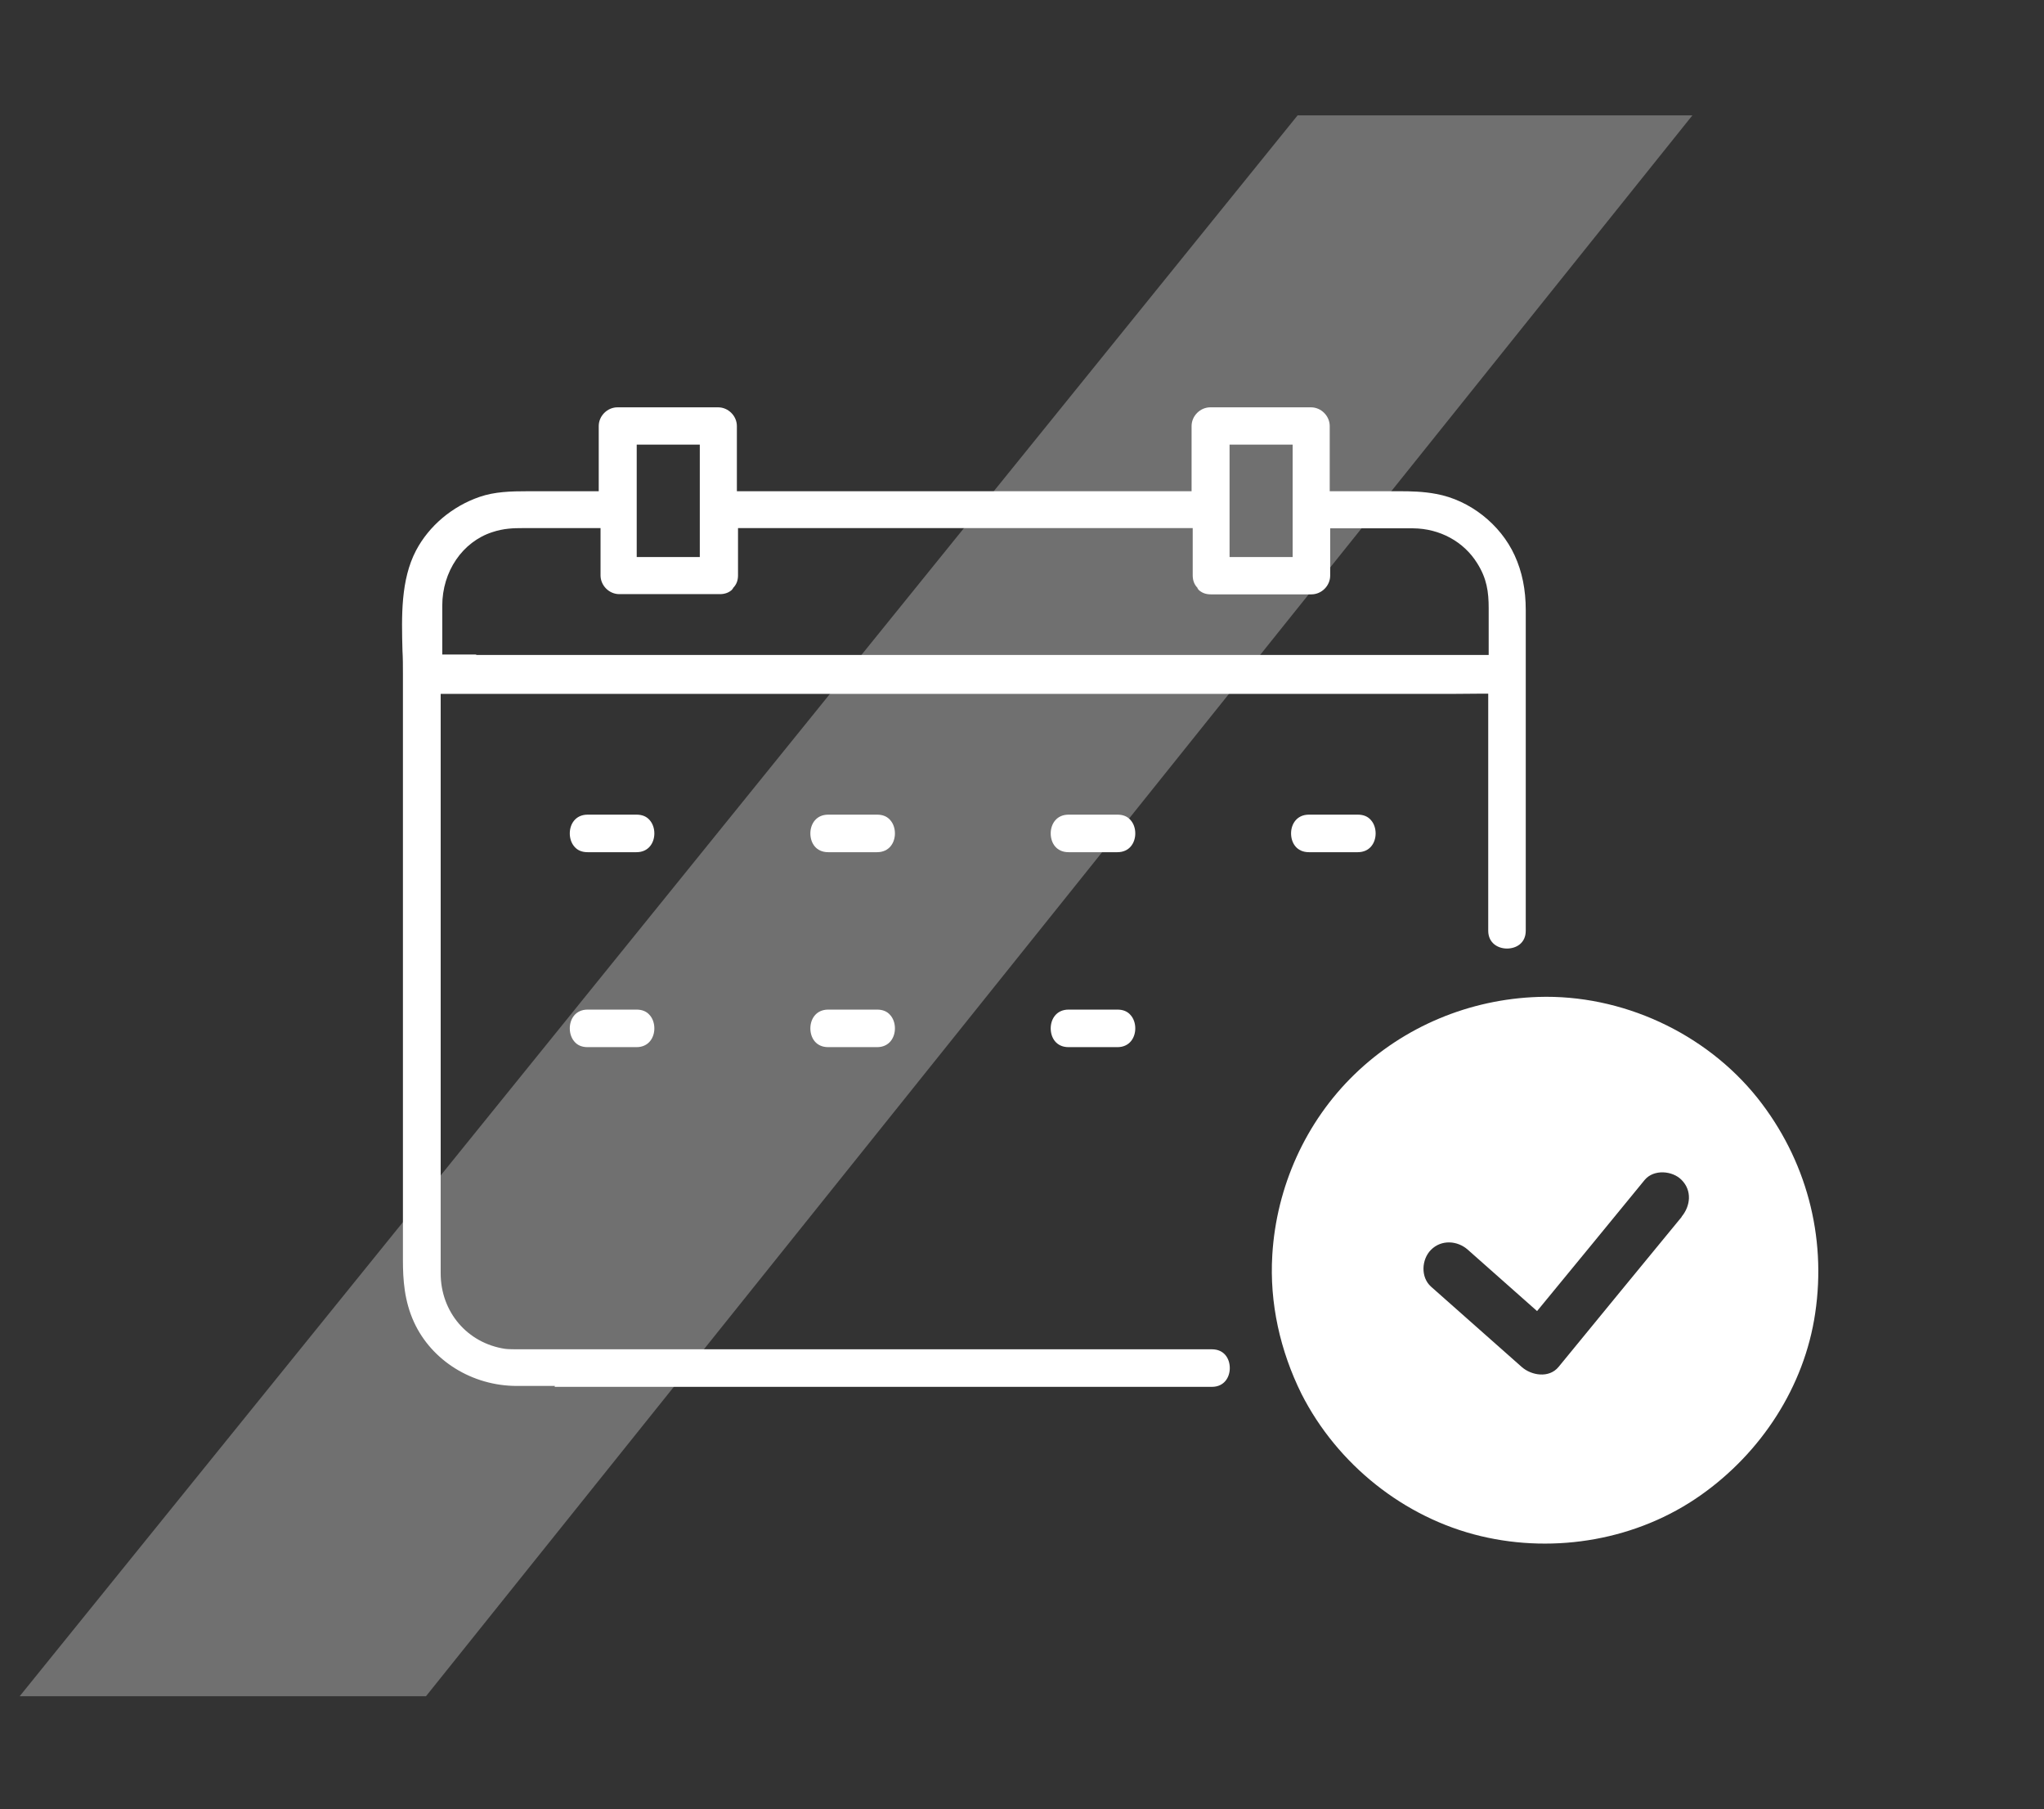 <?xml version="1.0" encoding="UTF-8"?>
<svg id="Ebene_1" xmlns="http://www.w3.org/2000/svg" version="1.1" viewBox="0 0 904 800">
  <rect x="0" y="0" width="904" height="800" fill="#333333" stroke="none"/>
  <!-- Generator: Adobe Illustrator 29.0.0, SVG Export Plug-In . SVG Version: 2.1.0 Build 186)  -->
  <defs>
    <style>
      .st0 {
        opacity: .3;
      }

      .st0, .st1 {
        fill: #fff;
      }
    </style>
  </defs>
  <path id="Pfad_102533" class="st0" d="M573.9,51L8.7,750h179.7L748.5,51h-174.6Z"/>
  <path class="st1" d="M777.3,485.5c-23.1-28.9-60.1-45.9-97-44.7h0c-30.3,1-59.3,13-81.2,34.2-21.7,21-34.6,49.8-36.4,79.9-1.3,21.3,3.5,42.4,12.9,61.4,0,0,0,0,0,0,15.8,31.1,45.3,54.8,79.3,62.9,33.1,7.9,69.4,1.6,97.3-18.1,26.7-18.8,45.8-47.9,50.6-80.4,5.1-34.2-4-68.1-25.5-95.2ZM743.8,538c-18.2,22.1-36.3,44.2-54.5,66.4-4.2,5.1-12,3.8-16.3,0-13.4-11.8-26.7-23.7-40.1-35.5-4.7-4.2-4.2-12.1,0-16.3,4.6-4.6,11.7-4.1,16.3,0,10.2,9,20.4,18.1,30.6,27.1,15.9-19.3,31.8-38.7,47.6-58,4-4.8,12.3-4.1,16.3,0,4.7,4.7,4,11.5,0,16.3Z"/>
  <g>
    <path class="st1" d="M245.4,612.8c-5.6,0-11.2,0-16.8,0-19.8,0-37.7-11.2-45.5-28.2-4.3-9.4-4.9-18.8-4.9-27.5v-259.3c0-3.3,0-6.8-.2-10.1-.4-15.4-.8-31.3,6-44.3,5.7-10.8,15.9-19.5,28.1-23.7,6.7-2.3,13.7-2.5,21.5-2.5h31.2v-28.8c0-4.5,3.8-8.3,8.3-8.3h44.5c4.5,0,8.3,3.8,8.3,8.3v28.8h201.1v-28.8c0-4.5,3.8-8.3,8.3-8.3h44.5c4.5,0,8.3,3.8,8.3,8.3v28.8h17.6c2.2,0,4.5,0,6.7,0,2.2,0,4.5,0,6.7,0,4.5,0,10.4.1,16.1,1.2,14.8,2.7,28.4,13.4,34.7,27.2,3.3,7.2,4.9,15.1,4.9,24.2v141.7c0,5.5-4.2,7.9-8.3,7.9s-8.3-2.5-8.3-7.9v-104.8h-2.7c-3.9,0-8,.1-12.6.1s-11.9,0-17.7,0c-5.8,0-11.8,0-17.7,0H194.9v206.4c0,5.5,0,11.1,0,16.6,0,10.9,0,22.1,0,33.2,0,17.1,11.8,30.9,28.5,33.4,1.2.2,5,.2,6.4.2h306.2c5.5,0,7.9,4.2,7.9,8.3s-2.5,8.3-7.9,8.3h-257.1c-5.6,0-11.2,0-16.8,0-5.6,0-11.2,0-16.8,0ZM210.3,289.6c5.9,0,11.9,0,17.8,0,5.8,0,11.8,0,17.7,0h412.6v-20.6c0-7.3-.8-13.2-5.1-20-5.9-9.5-16.5-15.3-28.3-15.4-4,0-8.3,0-13.2,0s-9.7,0-14.5,0h-9v20.9c0,4.5-3.8,8.3-8.3,8.3h-44.5c-2.3,0-4.1-.7-5.6-2.2h0c0,0,0-.2,0-.2,0,0-.3-.3-.3-.3h0c0,0,0-.2,0-.2-1.4-1.4-2.1-3.3-2.1-5.5v-20.9h-201.1v20.9c0,2.3-.7,4.1-2.2,5.6h0c0,0,0,.2,0,.2,0,0-.3.2-.3.2h0c0,0,0,.2,0,.2-1.4,1.4-3.3,2.1-5.5,2.1h-44.5c-4.5,0-8.3-3.8-8.3-8.3v-20.9h-29.8c-.8,0-1.6,0-2.3,0-.7,0-1.4,0-2.1,0-4.3,0-8.6.1-13.7,1.8-13.2,4.3-22.1,17.4-22.1,32.5,0,4.3,0,8.6,0,12.9v8.7s2.7,0,2.7,0c3.9,0,8,0,12.6,0ZM543.8,246.3h27.9v-49.7h-27.9v49.7ZM281.6,246.3h27.9v-49.7h-27.9v49.7Z"/>
    <path class="st1" d="M259.9,376.8c-2.5,0-4.5-.8-5.9-2.5-1.3-1.5-2-3.6-2-5.8,0-4.1,2.5-8.3,7.9-8.3h21.6c2.5,0,4.5.8,5.9,2.5,1.3,1.5,2,3.6,2,5.8,0,4.1-2.5,8.3-7.9,8.3h-21.6Z"/>
    <path class="st1" d="M366.3,376.8c-5.5,0-7.9-4.2-7.9-8.3s2.5-8.3,7.9-8.3h21.6c2.5,0,4.5.8,5.9,2.5,1.3,1.5,2,3.6,2,5.8,0,4.1-2.5,8.3-7.9,8.3h-21.6Z"/>
    <path class="st1" d="M472.6,376.8c-5.5,0-7.9-4.2-7.9-8.3s2.5-8.3,7.9-8.3h21.6c2.5,0,4.5.8,5.9,2.5,1.3,1.5,2,3.6,2,5.8,0,4.1-2.5,8.3-7.9,8.3h-21.6Z"/>
    <path class="st1" d="M578.9,376.8c-5.5,0-7.9-4.2-7.9-8.3s2.5-8.3,7.9-8.3h21.6c2.5,0,4.5.8,5.9,2.5,1.3,1.5,2,3.6,2,5.8,0,4.1-2.5,8.3-7.9,8.3h-21.6Z"/>
    <path class="st1" d="M259.9,463c-2.5,0-4.5-.8-5.9-2.5-1.3-1.5-2-3.6-2-5.8,0-4.1,2.5-8.3,7.9-8.3h21.6c2.5,0,4.5.8,5.9,2.5,1.3,1.5,2,3.6,2,5.8,0,4.1-2.5,8.3-7.9,8.3h-21.6Z"/>
    <path class="st1" d="M366.3,463c-5.5,0-7.9-4.2-7.9-8.3s2.5-8.3,7.9-8.3h21.6c2.5,0,4.5.8,5.9,2.5,1.3,1.5,2,3.6,2,5.8,0,4.1-2.5,8.3-7.9,8.3h-21.6Z"/>
    <path class="st1" d="M472.6,463c-5.5,0-7.9-4.2-7.9-8.3s2.5-8.3,7.9-8.3h21.6c2.5,0,4.5.8,5.9,2.5,1.3,1.5,2,3.6,2,5.8,0,4.1-2.5,8.3-7.9,8.3h-21.6Z"/>
  </g>
</svg>